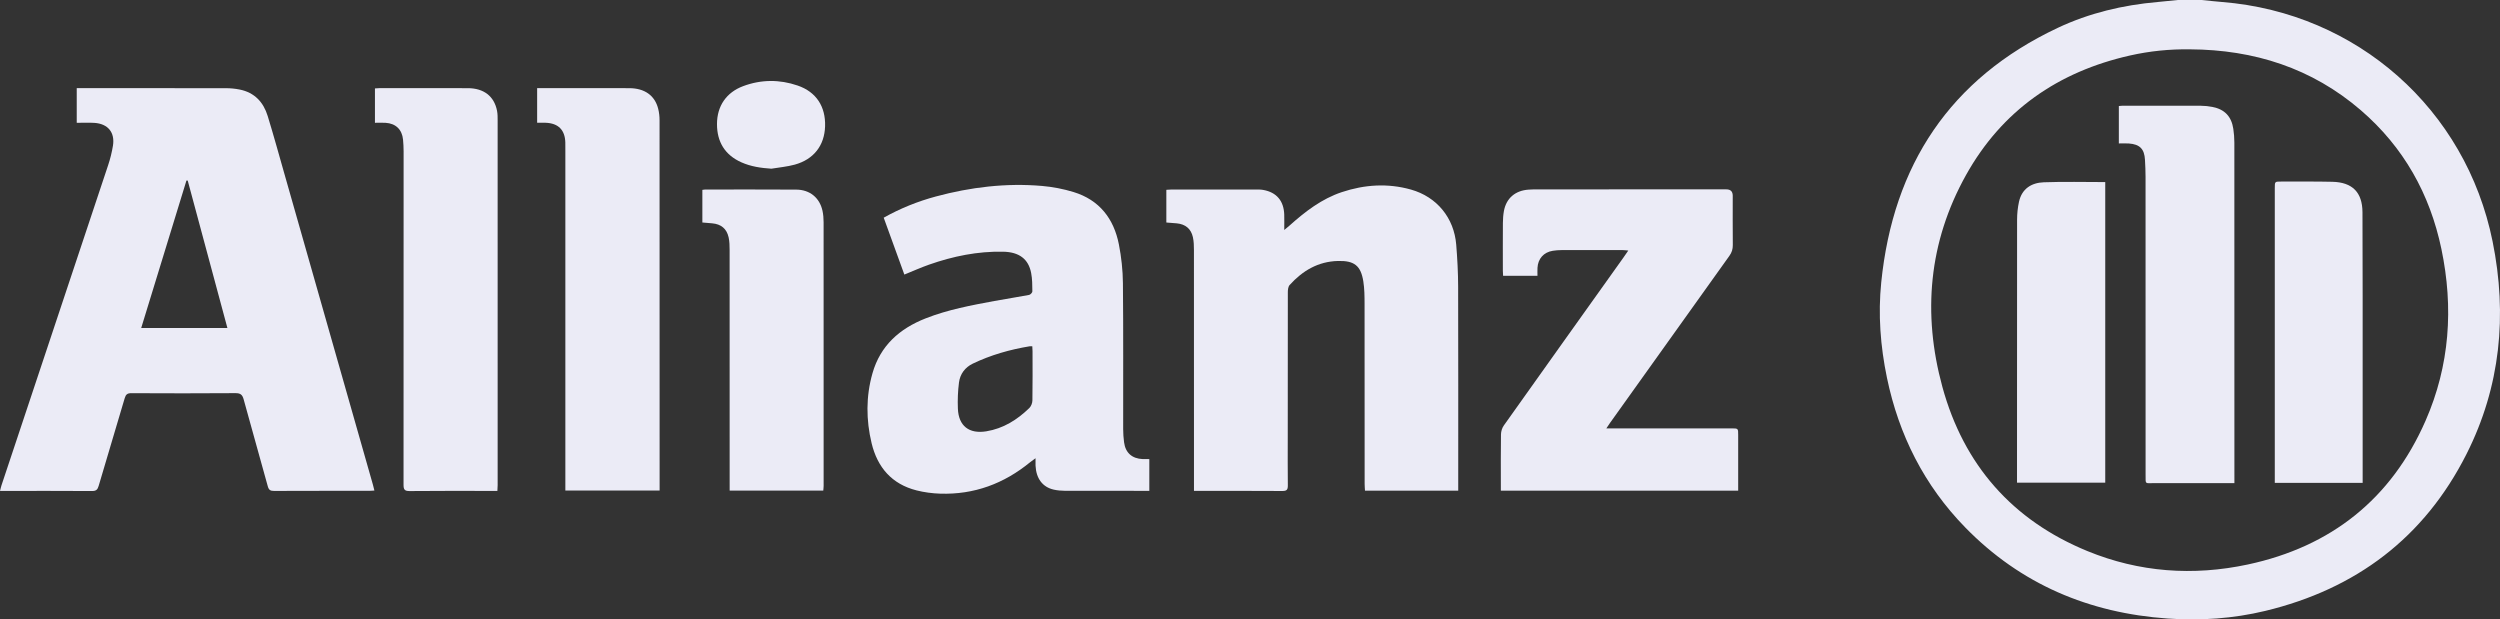 <?xml version="1.0" encoding="UTF-8"?><svg id="Layer_1" xmlns="http://www.w3.org/2000/svg" viewBox="0 0 2556.5 633.41"><rect x="0" y="0" width="2556.5" height="633.41" fill="#333333" stroke="none"/><defs><style>.cls-1{fill:#ebebf6;}</style></defs><g id="_1geFoO.tif"><g><path class="cls-1" d="M2251.19,0c7.09,.69,14.18,1.49,21.28,2.06,137.72,11.08,249.08,109.37,276.45,244.8,15.21,75.28,8.14,148.49-26.66,217.44-43.15,85.51-113,138.06-205.89,160.43-32.78,7.89-66.18,10.13-99.67,7.79-80.4-5.61-150.4-35.08-207.11-93.22-41.87-42.93-67.82-94.45-79.99-152.97-6.71-32.27-9.17-64.95-5.83-97.72,12.18-119.74,70.3-208.14,180.4-260.08,32.27-15.22,66.7-23.38,102.28-26.48,6.93-.6,13.84-1.37,20.76-2.07,8,0,15.99,0,23.99,0Zm-11.65,50.45c-20.76-.32-41.27,1.76-61.46,6.31-73.49,16.59-130.76,56.17-167.63,122.23-38.22,68.49-44.66,141.7-24.17,216.65,21.78,79.64,71.45,136.36,148.26,167.87,53.02,21.75,108.2,25.68,164.06,13.74,85.22-18.23,146.68-66.98,181.75-146.96,24.78-56.51,28.8-115.59,16.21-175.74-11.77-56.25-38.62-104.14-82.38-141.83-50.1-43.15-109.16-61.9-174.65-62.28Z"/><path class="cls-1" d="M78.47,125.58v-35.46c1.95,0,3.71,0,5.48,0,48.98,0,97.96-.04,146.94,.06,4.79,0,9.67,.47,14.36,1.42,15.07,3.05,24.16,12.9,28.5,27.05,5.99,19.51,11.41,39.2,17,58.83,30.19,105.97,60.36,211.94,90.53,317.92,.54,1.88,.97,3.79,1.59,6.24-2,.11-3.58,.28-5.16,.28-32.49,.02-64.97-.05-97.46,.1-3.8,.02-5.38-.97-6.43-4.81-8.08-29.62-16.57-59.13-24.64-88.75-1.31-4.82-3.25-6.47-8.43-6.43-35.48,.27-70.97,.21-106.45,.04-4.12-.02-5.67,1.34-6.8,5.19-8.77,29.94-17.87,59.78-26.64,89.72-1.13,3.85-2.67,5.17-6.81,5.14-29.49-.2-58.97-.11-88.46-.11-1.64,0-3.28,0-5.58,0,.6-2.3,.95-4.04,1.51-5.71,36.37-109.15,72.79-218.28,109.08-327.45,2.14-6.43,3.79-13.09,4.89-19.76,2.25-13.65-5.09-22.57-19.05-23.44-5.78-.36-11.6-.06-17.96-.06Zm113.49,59.09l-1.29-.08c-15.38,50.12-30.75,100.24-46.28,150.84h88.16c-13.6-50.53-27.09-100.65-40.58-150.76Z"/><path class="cls-1" d="M1491.21,501.76h-95.38c-.13-2.41-.34-4.67-.35-6.93-.02-61.4,.03-122.8-.07-184.2-.01-7.64-.08-15.37-1.27-22.88-2.57-16.29-9.44-21.29-25.92-20.88-20.39,.51-36.21,10.01-49.43,24.58-1.51,1.67-1.85,4.87-1.85,7.36-.1,49.58-.08,99.17-.08,148.75,0,16.31-.13,32.61,.08,48.92,.06,4.33-1.21,5.65-5.65,5.61-28.32-.2-56.64-.1-84.96-.1-1.49,0-2.98,0-5.37,0v-6.5c0-79.87,.02-159.74-.04-239.6,0-4.46-.11-9.03-1.06-13.35-1.9-8.63-7.67-13.29-16.47-14.15-3.3-.32-6.61-.53-10.69-.85,0-5.64,0-11.07,0-16.5s0-10.94,0-16.94c2.13-.12,3.89-.31,5.65-.31,28.32-.02,56.64-.02,84.96,0,2.82,0,5.7-.06,8.46,.43,13.65,2.44,21.07,11.2,21.49,25.29,.14,4.76,.02,9.53,.02,15.68,2.51-2.1,3.99-3.28,5.4-4.53,15.97-14.28,32.81-27.31,53.44-34.18,23.25-7.74,46.95-9.31,70.71-2.63,26.48,7.45,44.08,28.9,46.3,56.36,1.15,14.24,1.92,28.55,1.96,42.83,.2,67.55,.09,135.11,.09,202.67,0,1.82,0,3.64,0,6.05Z"/><path class="cls-1" d="M1175.3,469.48v32.45h-5.41c-26.98,0-53.97,.05-80.95-.05-3.8-.01-7.68-.36-11.38-1.19-11.44-2.57-18.01-11.41-18.62-24.59-.1-2.11-.01-4.22-.01-7.52-2.44,1.8-4.02,2.86-5.48,4.06-26.77,21.94-57.31,33.32-92.08,32.17-8.08-.27-16.3-1.36-24.13-3.34-25.28-6.4-40-23.57-45.93-48.24-5.71-23.79-5.86-47.84,.88-71.5,8.05-28.27,27.63-45.66,54.42-56.18,22.74-8.93,46.55-13.35,70.39-17.78,11.76-2.19,23.59-3.94,35.34-6.18,1.36-.26,3.37-2.38,3.36-3.62-.06-6.29-.06-12.7-1.25-18.84-2.78-14.34-12.27-21.39-28.56-21.74-26.09-.55-51.24,4.6-75.73,13.19-8.42,2.96-16.59,6.64-25.37,10.19-7.03-19.36-14.02-38.64-21.11-58.16,17.07-9.59,34.75-16.68,53.25-21.67,35.61-9.59,71.83-13.97,108.67-10.8,10.85,.93,21.79,3.05,32.2,6.23,26.45,8.08,41.22,27.24,46.39,53.64,2.54,12.96,3.98,26.34,4.11,39.54,.48,49.74,.19,99.48,.26,149.23,0,4.47,.33,8.97,.9,13.41,1.39,10.82,8.11,16.8,19.12,17.27,2.12,.09,4.26,.01,6.74,.01Zm-119.68-115.37c-1.21,0-2.03-.11-2.81,.02-20.1,3.33-39.56,8.85-57.95,17.67-8.01,3.84-13.1,10.65-14.21,19.34-1.13,8.83-1.48,17.87-1.12,26.77,.71,17.75,11.54,26,29.04,23.15,17.47-2.85,31.63-11.79,44.01-23.82,1.85-1.8,3.11-5.1,3.15-7.72,.28-16.8,.15-33.6,.13-50.41,0-1.62-.15-3.23-.24-4.99Z"/><path class="cls-1" d="M1642.67,438.06c3.36,0,5.46,0,7.56,0,40.15,0,80.3,0,120.45,0,6.82,0,6.79,.02,6.78,6.88-.02,18.78,0,37.56,0,56.79h-242.69c0-2,0-3.78,0-5.57,0-17.31-.14-34.61,.13-51.92,.05-3.06,1.1-6.59,2.86-9.07,40.64-57.26,81.45-114.4,122.21-171.57,1.53-2.15,3.01-4.33,5.12-7.39-2.51-.21-4.19-.47-5.88-.47-20.82-.03-41.65-.05-62.47,.01-2.99,0-6,.25-8.95,.72-9.2,1.48-15.05,8.08-15.56,17.44-.14,2.61-.02,5.23-.02,8.12h-35.14c-.09-1.84-.25-3.45-.25-5.07-.02-16.31-.08-32.62,.04-48.92,.03-4.14,.32-8.34,1.07-12.4,2.41-12.92,11.55-20.75,25.02-21.71,3.15-.23,6.33-.28,9.49-.28,64.31-.02,128.61-.01,192.92-.01q6.52,0,6.53,6.54c0,16.81-.1,33.61,.07,50.42,.04,4.2-1.04,7.6-3.5,11.04-40.69,56.81-81.28,113.7-121.88,170.58-1.05,1.47-2.02,3-3.92,5.82Z"/><path class="cls-1" d="M549.28,125.49v-35.36c1.62,0,3.2,0,4.78,0,29.81,0,59.62-.05,89.44,.03,15.65,.04,26.11,7.45,29.54,20.99,.97,3.82,1.42,7.88,1.42,11.83,.07,124.76,.06,249.52,.06,374.29,0,1.31,0,2.63,0,4.35h-96.39v-6.47c0-113.62,0-227.23,0-340.85,0-2.83,.03-5.66-.03-8.48-.31-12.95-7.19-19.85-20.22-20.29-2.78-.09-5.56-.01-8.59-.01Z"/><path class="cls-1" d="M383.42,125.56v-35.14c1.64-.11,3.09-.28,4.54-.28,30.15-.01,60.3-.07,90.45,.02,16.38,.05,26.93,8.24,29.86,23.1,.67,3.39,.62,6.95,.62,10.44,.03,124.12,.03,248.24,.01,372.36,0,1.78-.17,3.57-.28,5.95-2.16,0-3.94,0-5.72,0-27.99,0-55.97-.16-83.95,.14-5.28,.06-6.29-1.6-6.29-6.45,.12-113.64,.1-227.28,.07-340.92,0-3.98-.21-7.98-.58-11.95-.97-10.36-7.46-16.61-17.9-17.24-3.45-.21-6.92-.03-10.82-.03Z"/><path class="cls-1" d="M841.87,501.72h-95.73v-6.62c0-79.83,.01-159.66-.04-239.49,0-4.29-.09-8.69-1-12.85-1.97-8.92-7.72-13.57-16.78-14.39-3.28-.3-6.56-.55-10.09-.85v-33.35c1.19-.15,2.14-.37,3.09-.37,30.97,0,61.94-.11,92.91,.09,13.89,.09,23.88,8.28,26.83,21.57,.86,3.86,1.14,7.92,1.15,11.88,.06,89.81,.05,179.62,.03,269.43,0,1.62-.24,3.23-.37,4.94Z"/><path class="cls-1" d="M788.83,172.51c-10.74-.71-21.02-2.19-30.77-6.56-16.89-7.57-24.87-20.98-24.86-39.1,0-18.43,9.59-32.36,26.76-38.77,18.4-6.88,37.21-6.95,55.71-.61,19.05,6.53,28.72,21.49,28.06,41.76-.63,19.53-11.56,33.75-30.98,39.11-7.77,2.14-15.95,2.82-23.94,4.17Z"/><path class="cls-1" d="M2166.73,146.69v-38.26c1.59-.13,3.02-.34,4.45-.34,26.48-.01,52.95-.05,79.43,.06,3.97,.02,8,.44,11.89,1.21,12.49,2.46,19.43,9.8,21.3,22.5,.68,4.59,1.04,9.27,1.05,13.9,.06,114.26,.05,228.53,.05,342.79,0,1.62,0,3.25,0,5.53h-6.29c-25.48,0-50.96,.04-76.43-.02-8.7-.02-8.1,1.4-8.1-7.89-.02-101.79,0-203.58-.04-305.37,0-5.82-.28-11.64-.59-17.45-.6-11.04-5.34-15.83-16.48-16.63-3.27-.23-6.57-.04-10.23-.04Z"/><path class="cls-1" d="M2152.82,186.21V493.61h-90.23c0-1.85,0-3.62,0-5.4,0-87.86-.04-175.71,.08-263.57,0-6.1,.65-12.32,1.94-18.27,2.91-13.39,12.78-19.49,25.37-19.96,20.75-.77,41.56-.21,62.84-.21Z"/><path class="cls-1" d="M2416.05,493.79h-89.85v-6.1c0-98.47,0-196.94,0-295.41,0-6.6,.01-6.63,6.41-6.61,17.48,.04,34.98-.18,52.45,.23,20.43,.47,30.71,10.71,30.81,31.17,.26,56.88,.16,113.77,.18,170.66,.02,33.1,0,66.2,0,99.3,0,2.12,0,4.24,0,6.77Z"/></g></g></svg>